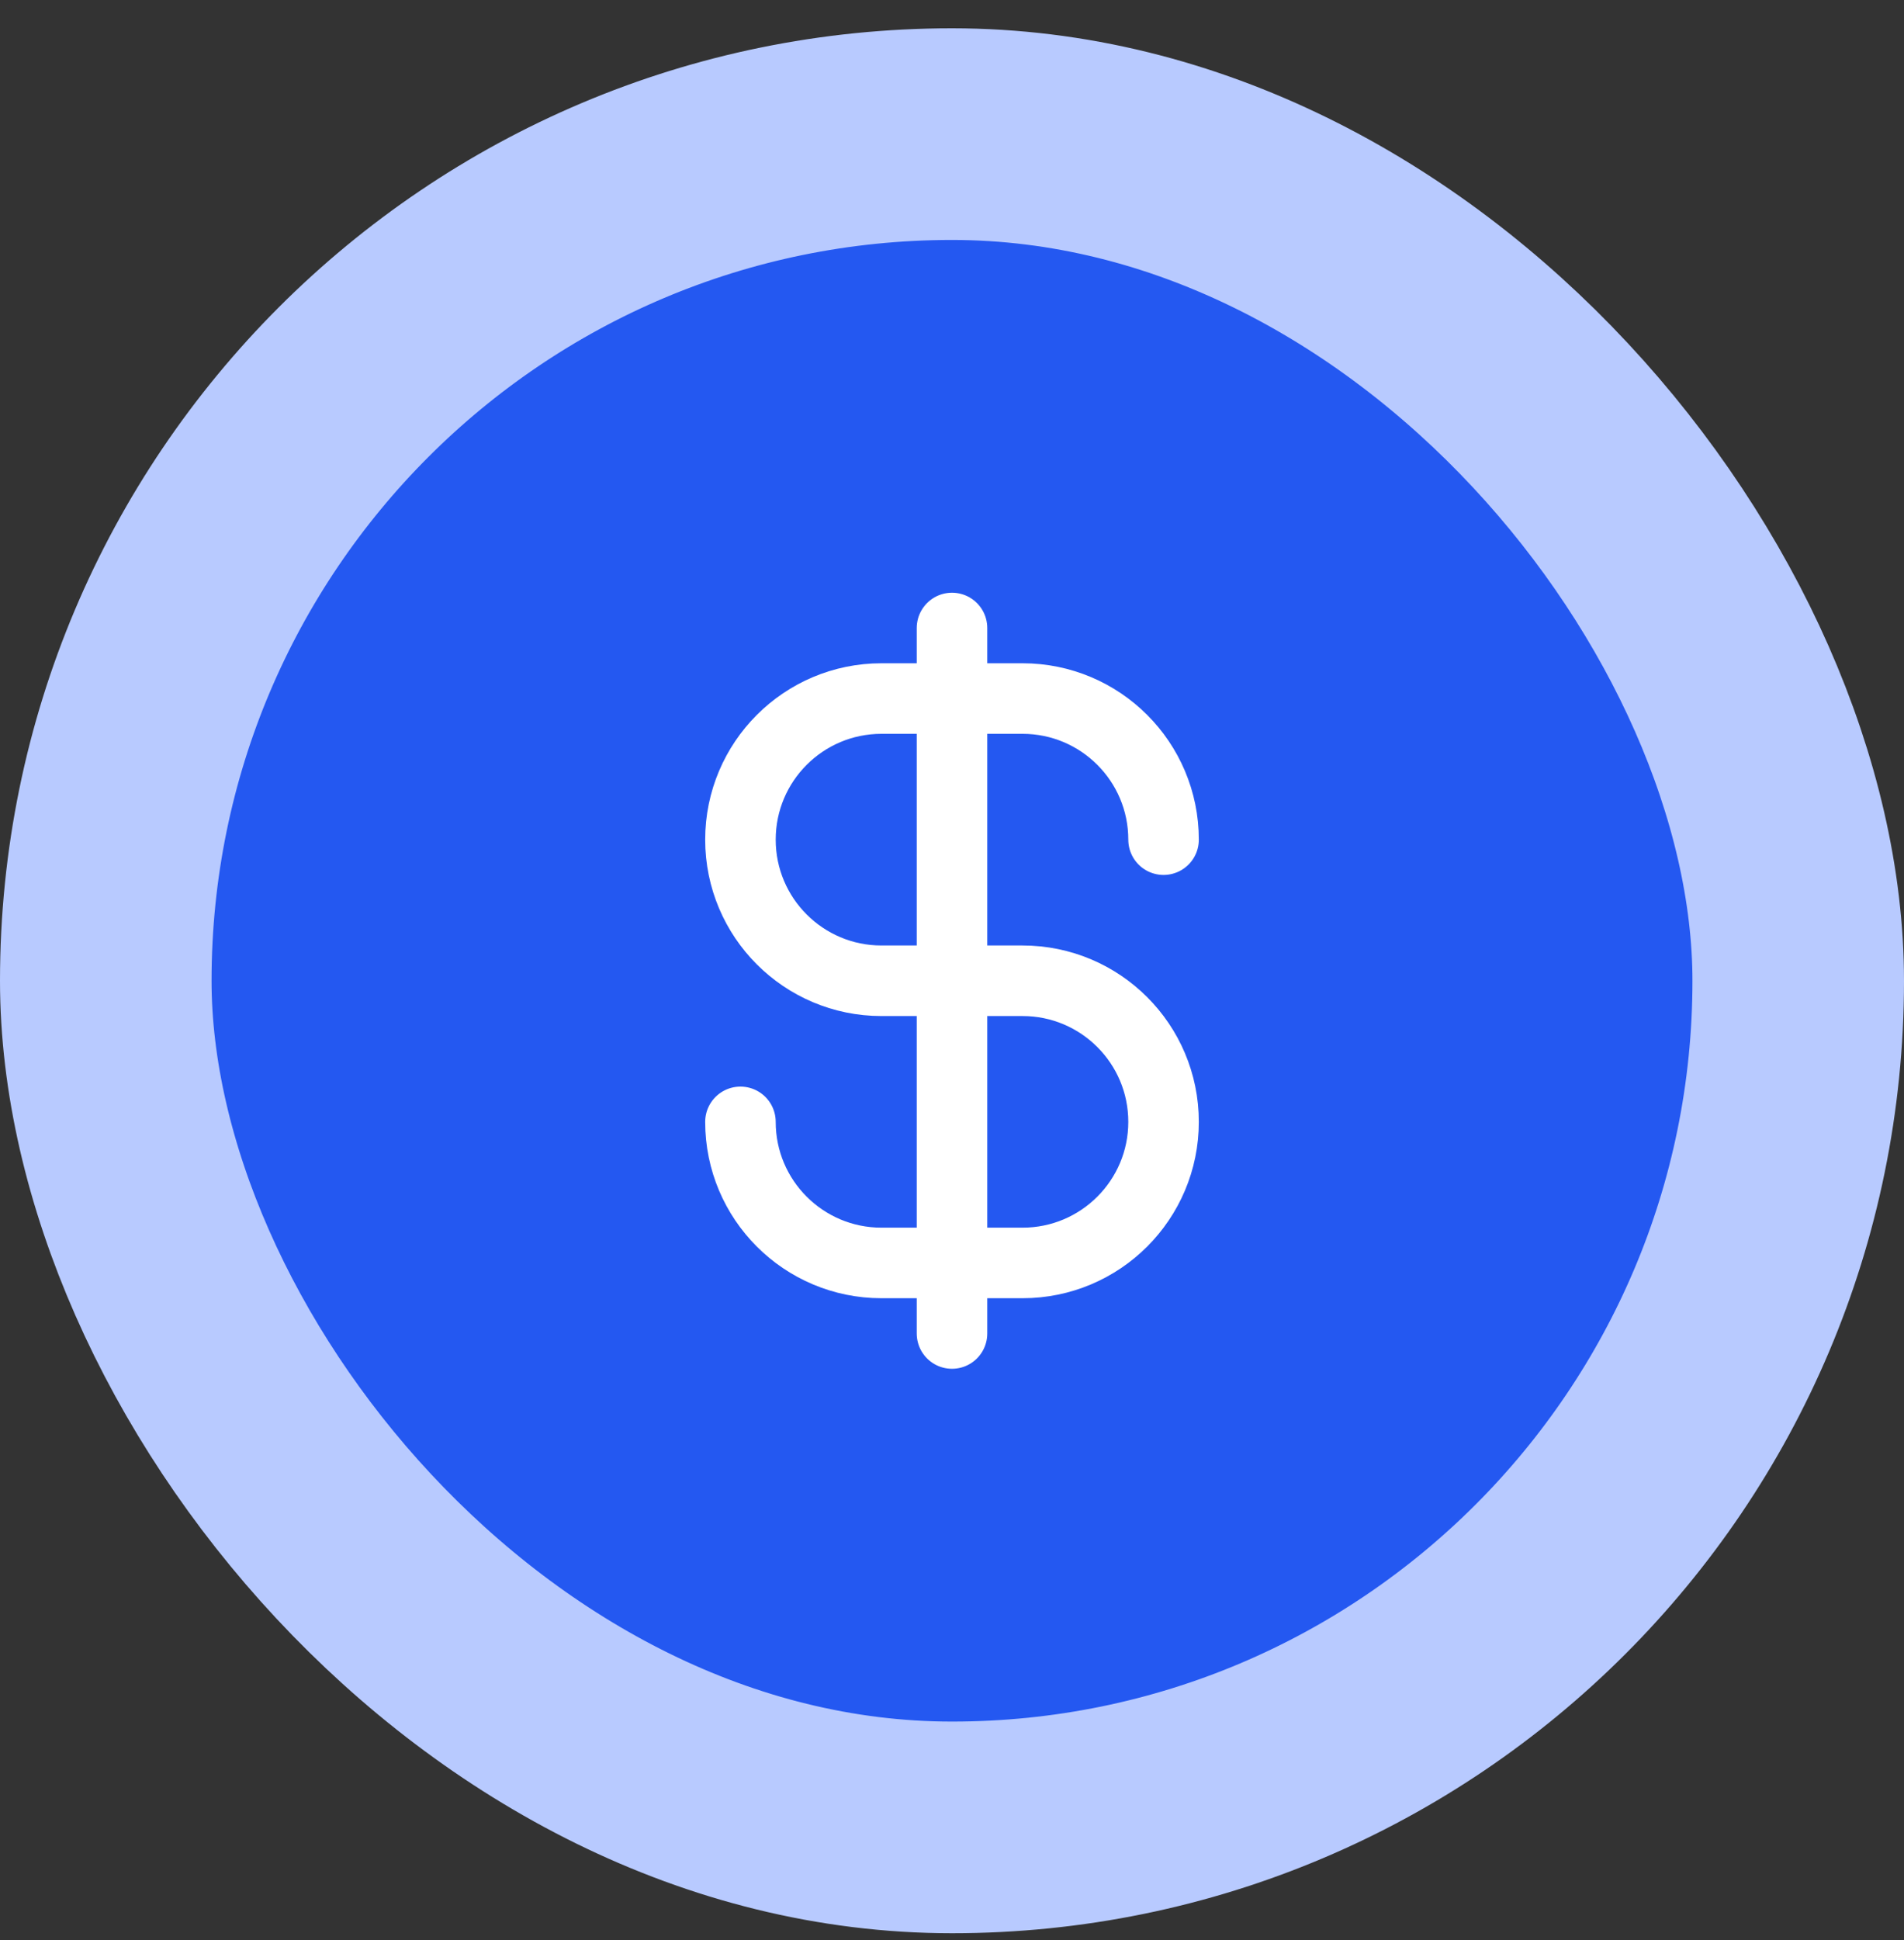 <svg width="54" height="55" viewBox="0 0 54 55" fill="none" xmlns="http://www.w3.org/2000/svg">
<rect x="0" y="0" width="54" height="55" fill="#333333" stroke="none"/>
<rect x="3" y="3.802" width="48" height="48" rx="24" fill="#2458F1"/>
<rect x="3" y="3.802" width="48" height="48" rx="24" stroke="#B8CAFF" stroke-width="6"/>
<path d="M21 31.802C21 34.011 22.791 35.801 25 35.801H29C31.209 35.801 33 34.011 33 31.802C33 29.592 31.209 27.802 29 27.802H25C22.791 27.802 21 26.011 21 23.802C21 21.592 22.791 19.802 25 19.802H29C31.209 19.802 33 21.592 33 23.802M27 17.802V37.801" stroke="white" stroke-width="2" stroke-linecap="round" stroke-linejoin="round"/>
</svg>

